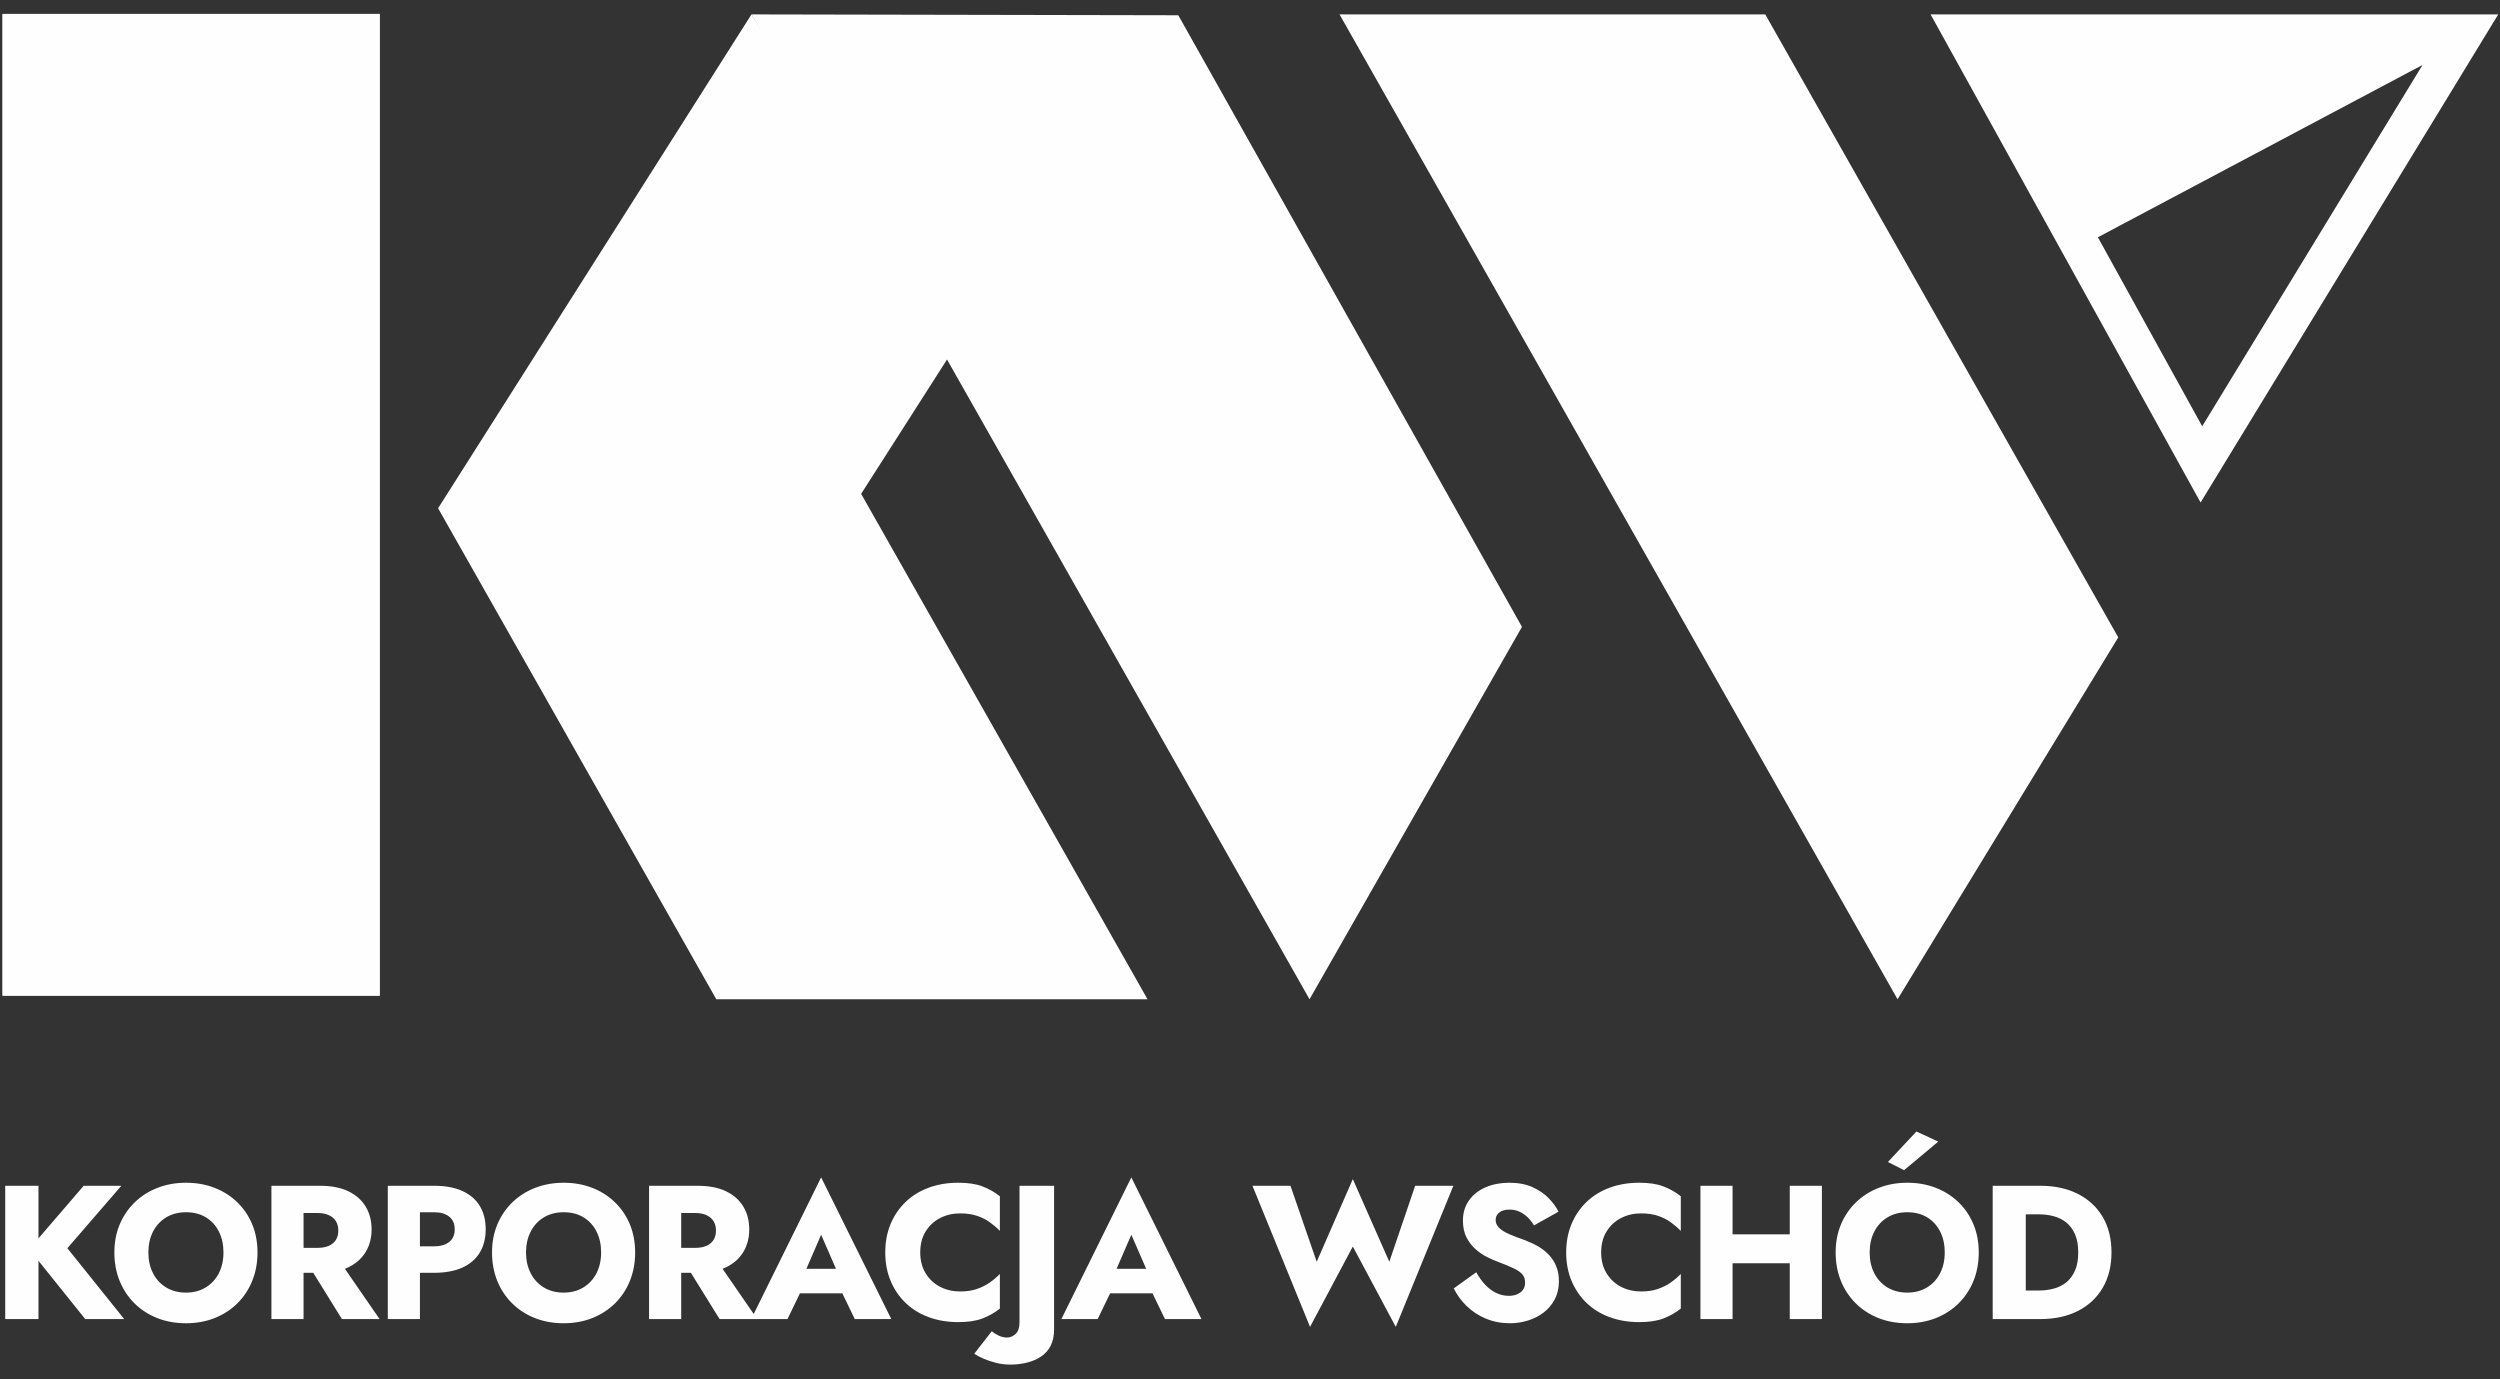 <svg width="116" height="64" viewBox="0 0 116 64" fill="none" xmlns="http://www.w3.org/2000/svg">
<rect x="0" y="0" width="116" height="64" fill="#333333" stroke="none"/>
<g id="Warstwa_x0020_1">
<path id="Vector" fill-rule="evenodd" clip-rule="evenodd" d="M0.118 0.644H17.618V46.199H0.118V0.644Z" fill="#FEFEFE"/>
<path id="Vector_2" d="M0.242 55.02V61.205H1.785V55.02H0.242ZM3.884 55.02L1.353 57.962L3.955 61.205H5.763L3.126 57.918L5.63 55.02H3.884ZM6.885 58.112C6.885 57.747 6.957 57.425 7.101 57.145C7.245 56.865 7.448 56.646 7.71 56.487C7.972 56.328 8.279 56.248 8.632 56.248C8.99 56.248 9.299 56.328 9.558 56.487C9.816 56.646 10.016 56.865 10.157 57.145C10.298 57.425 10.369 57.747 10.369 58.112C10.369 58.478 10.297 58.8 10.153 59.08C10.009 59.36 9.806 59.579 9.544 59.738C9.283 59.897 8.978 59.977 8.632 59.977C8.279 59.977 7.972 59.897 7.71 59.738C7.448 59.579 7.245 59.36 7.101 59.08C6.957 58.8 6.885 58.478 6.885 58.112ZM5.307 58.112C5.307 58.59 5.388 59.029 5.549 59.429C5.711 59.83 5.94 60.177 6.237 60.472C6.534 60.766 6.885 60.994 7.291 61.157C7.697 61.318 8.144 61.399 8.632 61.399C9.114 61.399 9.558 61.318 9.963 61.157C10.369 60.994 10.72 60.766 11.017 60.472C11.314 60.177 11.543 59.83 11.705 59.429C11.867 59.029 11.948 58.59 11.948 58.112C11.948 57.635 11.865 57.2 11.701 56.805C11.536 56.41 11.304 56.069 11.004 55.78C10.704 55.491 10.353 55.269 9.95 55.113C9.547 54.957 9.108 54.879 8.632 54.879C8.161 54.879 7.723 54.957 7.317 55.113C6.912 55.269 6.559 55.491 6.259 55.78C5.959 56.069 5.726 56.41 5.558 56.805C5.39 57.2 5.307 57.635 5.307 58.112ZM14.129 58.404L15.866 61.205H17.612L15.681 58.404H14.129ZM12.594 55.02V61.205H14.085V55.02H12.594ZM13.529 56.284H14.737C14.937 56.284 15.109 56.316 15.253 56.381C15.397 56.446 15.507 56.538 15.584 56.659C15.66 56.78 15.698 56.926 15.698 57.096C15.698 57.267 15.66 57.413 15.584 57.534C15.507 57.655 15.397 57.746 15.253 57.808C15.109 57.87 14.937 57.901 14.737 57.901H13.529V59.058H14.843C15.372 59.058 15.813 58.973 16.166 58.802C16.519 58.631 16.786 58.394 16.968 58.09C17.151 57.787 17.242 57.438 17.242 57.043C17.242 56.643 17.151 56.291 16.968 55.988C16.786 55.684 16.519 55.447 16.166 55.276C15.813 55.105 15.372 55.02 14.843 55.02H13.529V56.284ZM17.994 55.02V61.205H19.485V55.02H17.994ZM18.929 56.248H20.137C20.437 56.248 20.672 56.316 20.843 56.452C21.013 56.587 21.099 56.784 21.099 57.043C21.099 57.297 21.013 57.491 20.843 57.627C20.672 57.762 20.437 57.83 20.137 57.83H18.929V59.058H20.137C20.66 59.058 21.1 58.977 21.456 58.815C21.811 58.653 22.08 58.42 22.263 58.117C22.445 57.814 22.536 57.456 22.536 57.043C22.536 56.619 22.445 56.257 22.263 55.957C22.08 55.656 21.811 55.425 21.456 55.263C21.1 55.101 20.66 55.02 20.137 55.02H18.929V56.248ZM24.408 58.112C24.408 57.747 24.48 57.425 24.625 57.145C24.768 56.865 24.971 56.646 25.233 56.487C25.495 56.328 25.802 56.248 26.155 56.248C26.513 56.248 26.822 56.328 27.081 56.487C27.339 56.646 27.539 56.865 27.68 57.145C27.822 57.425 27.892 57.747 27.892 58.112C27.892 58.478 27.82 58.8 27.676 59.08C27.532 59.36 27.329 59.579 27.067 59.738C26.806 59.897 26.502 59.977 26.155 59.977C25.802 59.977 25.495 59.897 25.233 59.738C24.971 59.579 24.768 59.36 24.625 59.08C24.48 58.8 24.408 58.478 24.408 58.112ZM22.83 58.112C22.83 58.59 22.911 59.029 23.072 59.429C23.234 59.83 23.463 60.177 23.76 60.472C24.057 60.766 24.408 60.994 24.814 61.157C25.22 61.318 25.667 61.399 26.155 61.399C26.637 61.399 27.081 61.318 27.486 61.157C27.892 60.994 28.243 60.766 28.54 60.472C28.837 60.177 29.067 59.83 29.228 59.429C29.39 59.029 29.471 58.59 29.471 58.112C29.471 57.635 29.388 57.2 29.224 56.805C29.059 56.41 28.827 56.069 28.527 55.78C28.227 55.491 27.876 55.269 27.473 55.113C27.07 54.957 26.631 54.879 26.155 54.879C25.684 54.879 25.246 54.957 24.841 55.113C24.435 55.269 24.082 55.491 23.782 55.78C23.482 56.069 23.249 56.41 23.081 56.805C22.913 57.2 22.83 57.635 22.83 58.112ZM31.652 58.404L33.389 61.205H35.135L33.204 58.404H31.652ZM30.117 55.02V61.205H31.608V55.02H30.117ZM31.052 56.284H32.26C32.46 56.284 32.632 56.316 32.776 56.381C32.92 56.446 33.031 56.538 33.107 56.659C33.183 56.78 33.221 56.926 33.221 57.096C33.221 57.267 33.183 57.413 33.107 57.534C33.031 57.655 32.92 57.746 32.776 57.808C32.632 57.87 32.46 57.901 32.26 57.901H31.052V59.058H32.366C32.895 59.058 33.336 58.973 33.689 58.802C34.042 58.631 34.309 58.394 34.492 58.09C34.674 57.787 34.765 57.438 34.765 57.043C34.765 56.643 34.674 56.291 34.492 55.988C34.309 55.684 34.042 55.447 33.689 55.276C33.336 55.105 32.895 55.02 32.366 55.02H31.052V56.284ZM36.487 60.012H39.751L39.654 58.872H36.593L36.487 60.012ZM38.101 57.291L38.974 59.297L38.922 59.676L39.662 61.205H41.356L38.101 54.631L34.856 61.205H36.54L37.307 59.615L37.237 59.288L38.101 57.291ZM42.699 58.112C42.699 57.73 42.784 57.403 42.955 57.132C43.125 56.861 43.35 56.655 43.629 56.513C43.908 56.372 44.216 56.301 44.551 56.301C44.845 56.301 45.104 56.338 45.327 56.412C45.55 56.485 45.75 56.585 45.927 56.712C46.103 56.839 46.259 56.973 46.394 57.114V55.506C46.147 55.312 45.877 55.158 45.583 55.047C45.289 54.935 44.915 54.879 44.463 54.879C43.969 54.879 43.513 54.955 43.096 55.108C42.678 55.262 42.319 55.483 42.02 55.771C41.72 56.06 41.488 56.401 41.323 56.796C41.158 57.191 41.076 57.63 41.076 58.112C41.076 58.596 41.158 59.034 41.323 59.429C41.488 59.824 41.72 60.165 42.02 60.454C42.319 60.743 42.678 60.964 43.096 61.117C43.513 61.27 43.969 61.346 44.463 61.346C44.915 61.346 45.289 61.29 45.583 61.178C45.877 61.067 46.147 60.913 46.394 60.719V59.111C46.259 59.252 46.103 59.385 45.927 59.509C45.75 59.632 45.55 59.732 45.327 59.809C45.104 59.886 44.845 59.924 44.551 59.924C44.216 59.924 43.908 59.853 43.629 59.712C43.35 59.57 43.125 59.363 42.955 59.089C42.784 58.815 42.699 58.489 42.699 58.112ZM46.017 61.771L45.206 62.813C45.33 62.896 45.477 62.974 45.647 63.047C45.818 63.121 46.009 63.184 46.22 63.237C46.432 63.29 46.653 63.317 46.882 63.317C47.152 63.317 47.411 63.286 47.658 63.224C47.905 63.162 48.122 63.068 48.31 62.941C48.499 62.815 48.646 62.647 48.752 62.438C48.857 62.228 48.91 61.977 48.91 61.682V55.02H47.305V61.346C47.305 61.606 47.243 61.79 47.12 61.899C46.996 62.008 46.867 62.062 46.732 62.062C46.602 62.062 46.473 62.033 46.344 61.974C46.215 61.915 46.106 61.847 46.017 61.771ZM50.88 60.012H54.143L54.046 58.872H50.986L50.88 60.012ZM52.494 57.291L53.367 59.297L53.314 59.676L54.055 61.205H55.748L52.494 54.631L49.248 61.205H50.932L51.7 59.615L51.629 59.288L52.494 57.291ZM64.464 58.545L62.771 54.711L61.095 58.545L59.878 55.02H58.114L60.786 61.567L62.771 57.839L64.764 61.567L67.436 55.02H65.663L64.464 58.545ZM68.497 59.032L67.456 59.782C67.597 60.077 67.794 60.348 68.047 60.595C68.3 60.843 68.599 61.039 68.942 61.183C69.286 61.327 69.658 61.399 70.058 61.399C70.346 61.399 70.627 61.357 70.9 61.271C71.174 61.186 71.418 61.061 71.632 60.896C71.847 60.731 72.017 60.526 72.144 60.282C72.27 60.037 72.334 59.759 72.334 59.447C72.334 59.188 72.292 58.958 72.21 58.758C72.128 58.557 72.014 58.381 71.871 58.227C71.726 58.074 71.56 57.943 71.372 57.834C71.184 57.725 70.981 57.63 70.764 57.547C70.476 57.447 70.23 57.353 70.027 57.264C69.824 57.176 69.669 57.079 69.56 56.973C69.451 56.867 69.397 56.743 69.397 56.602C69.397 56.466 69.453 56.353 69.564 56.261C69.676 56.17 69.838 56.125 70.049 56.125C70.208 56.125 70.356 56.156 70.495 56.217C70.633 56.279 70.759 56.364 70.874 56.474C70.989 56.583 71.09 56.711 71.178 56.858L72.316 56.222C72.21 56.01 72.057 55.801 71.857 55.594C71.657 55.388 71.406 55.217 71.103 55.082C70.8 54.946 70.443 54.879 70.032 54.879C69.632 54.879 69.269 54.948 68.942 55.086C68.616 55.225 68.358 55.426 68.166 55.692C67.975 55.957 67.88 56.272 67.88 56.637C67.88 56.943 67.936 57.204 68.047 57.419C68.159 57.634 68.3 57.817 68.471 57.967C68.641 58.117 68.822 58.239 69.013 58.333C69.204 58.428 69.373 58.501 69.52 58.554C69.82 58.666 70.061 58.766 70.243 58.855C70.425 58.943 70.558 59.036 70.64 59.133C70.722 59.23 70.764 59.358 70.764 59.517C70.764 59.706 70.693 59.855 70.552 59.964C70.411 60.073 70.231 60.127 70.014 60.127C69.808 60.127 69.613 60.083 69.427 59.995C69.242 59.906 69.072 59.78 68.916 59.615C68.76 59.45 68.621 59.255 68.497 59.032ZM74.294 58.112C74.294 57.73 74.379 57.403 74.55 57.132C74.72 56.861 74.945 56.655 75.224 56.513C75.504 56.372 75.811 56.301 76.146 56.301C76.44 56.301 76.699 56.338 76.922 56.412C77.146 56.485 77.346 56.585 77.522 56.712C77.698 56.839 77.854 56.973 77.989 57.114V55.506C77.742 55.312 77.472 55.158 77.178 55.047C76.884 54.935 76.511 54.879 76.058 54.879C75.564 54.879 75.108 54.955 74.691 55.108C74.273 55.262 73.915 55.483 73.615 55.771C73.315 56.06 73.083 56.401 72.918 56.796C72.754 57.191 72.671 57.63 72.671 58.112C72.671 58.596 72.754 59.034 72.918 59.429C73.083 59.824 73.315 60.165 73.615 60.454C73.915 60.743 74.273 60.964 74.691 61.117C75.108 61.27 75.564 61.346 76.058 61.346C76.511 61.346 76.884 61.29 77.178 61.178C77.472 61.067 77.742 60.913 77.989 60.719V59.111C77.854 59.252 77.698 59.385 77.522 59.509C77.346 59.632 77.146 59.732 76.922 59.809C76.699 59.886 76.44 59.924 76.146 59.924C75.811 59.924 75.504 59.853 75.224 59.712C74.945 59.57 74.72 59.363 74.55 59.089C74.379 58.815 74.294 58.489 74.294 58.112ZM79.315 58.616H83.98V57.273H79.315V58.616ZM83.045 55.02V61.205H84.536V55.02H83.045ZM78.9 55.02V61.205H80.391V55.02H78.9ZM86.752 58.112C86.752 57.747 86.824 57.425 86.968 57.145C87.112 56.865 87.315 56.646 87.577 56.487C87.838 56.328 88.146 56.248 88.498 56.248C88.857 56.248 89.166 56.328 89.424 56.487C89.683 56.646 89.883 56.865 90.024 57.145C90.165 57.425 90.236 57.747 90.236 58.112C90.236 58.478 90.164 58.8 90.02 59.08C89.876 59.36 89.673 59.579 89.411 59.738C89.15 59.897 88.845 59.977 88.498 59.977C88.146 59.977 87.838 59.897 87.577 59.738C87.315 59.579 87.112 59.36 86.968 59.08C86.824 58.8 86.752 58.478 86.752 58.112ZM85.174 58.112C85.174 58.59 85.254 59.029 85.416 59.429C85.578 59.83 85.807 60.177 86.104 60.472C86.401 60.766 86.752 60.994 87.158 61.157C87.564 61.318 88.01 61.399 88.498 61.399C88.981 61.399 89.424 61.318 89.83 61.157C90.236 60.994 90.587 60.766 90.884 60.472C91.181 60.177 91.41 59.83 91.572 59.429C91.734 59.029 91.814 58.59 91.814 58.112C91.814 57.635 91.732 57.2 91.567 56.805C91.403 56.41 91.171 56.069 90.871 55.78C90.571 55.491 90.22 55.269 89.817 55.113C89.414 54.957 88.975 54.879 88.498 54.879C88.028 54.879 87.59 54.957 87.184 55.113C86.779 55.269 86.426 55.491 86.126 55.78C85.826 56.069 85.592 56.41 85.425 56.805C85.257 57.2 85.174 57.635 85.174 58.112ZM89.936 52.97L88.922 52.502L87.599 53.916L88.349 54.296L89.936 52.97ZM92.461 55.02V61.205H93.996V55.02H92.461ZM94.666 61.205C95.342 61.205 95.927 61.078 96.421 60.825C96.915 60.572 97.297 60.214 97.567 59.752C97.838 59.289 97.973 58.743 97.973 58.112C97.973 57.476 97.838 56.929 97.567 56.469C97.297 56.01 96.915 55.653 96.421 55.4C95.927 55.147 95.342 55.02 94.666 55.02H93.449V56.345H94.613C94.848 56.345 95.076 56.375 95.296 56.434C95.517 56.493 95.711 56.59 95.879 56.725C96.046 56.861 96.18 57.042 96.28 57.269C96.38 57.496 96.43 57.777 96.43 58.112C96.43 58.448 96.38 58.73 96.28 58.956C96.18 59.183 96.046 59.364 95.879 59.5C95.711 59.635 95.517 59.732 95.296 59.791C95.076 59.85 94.848 59.88 94.613 59.88H93.449V61.205H94.666Z" fill="#FEFEFE"/>
<path id="Vector_3" fill-rule="evenodd" clip-rule="evenodd" d="M81.908 0.668L98.287 29.575L88.047 46.366L62.154 0.668H81.908Z" fill="#FEFEFE"/>
<path id="Vector_4" fill-rule="evenodd" clip-rule="evenodd" d="M34.869 0.668L54.673 0.708L70.619 29.087L60.762 46.366L34.869 0.668Z" fill="#FEFEFE"/>
<path id="Vector_5" fill-rule="evenodd" clip-rule="evenodd" d="M17.618 46.199H0.118V0.65H17.618V46.199Z" fill="#FEFEFE"/>
<path id="Vector_6" fill-rule="evenodd" clip-rule="evenodd" d="M39.957 22.915L53.245 46.366H33.237L20.328 23.583L34.868 0.668L44.368 16.014L39.957 22.915Z" fill="#FEFEFE"/>
<path id="Vector_7" fill-rule="evenodd" clip-rule="evenodd" d="M89.579 0.668L95.624 11.595L102.107 23.316L115.918 0.668C95.488 0.668 98.897 0.668 89.579 0.668ZM97.341 11.009L112.406 3.013L102.182 19.779L97.341 11.009Z" fill="#FEFEFE"/>
</g>
</svg>

